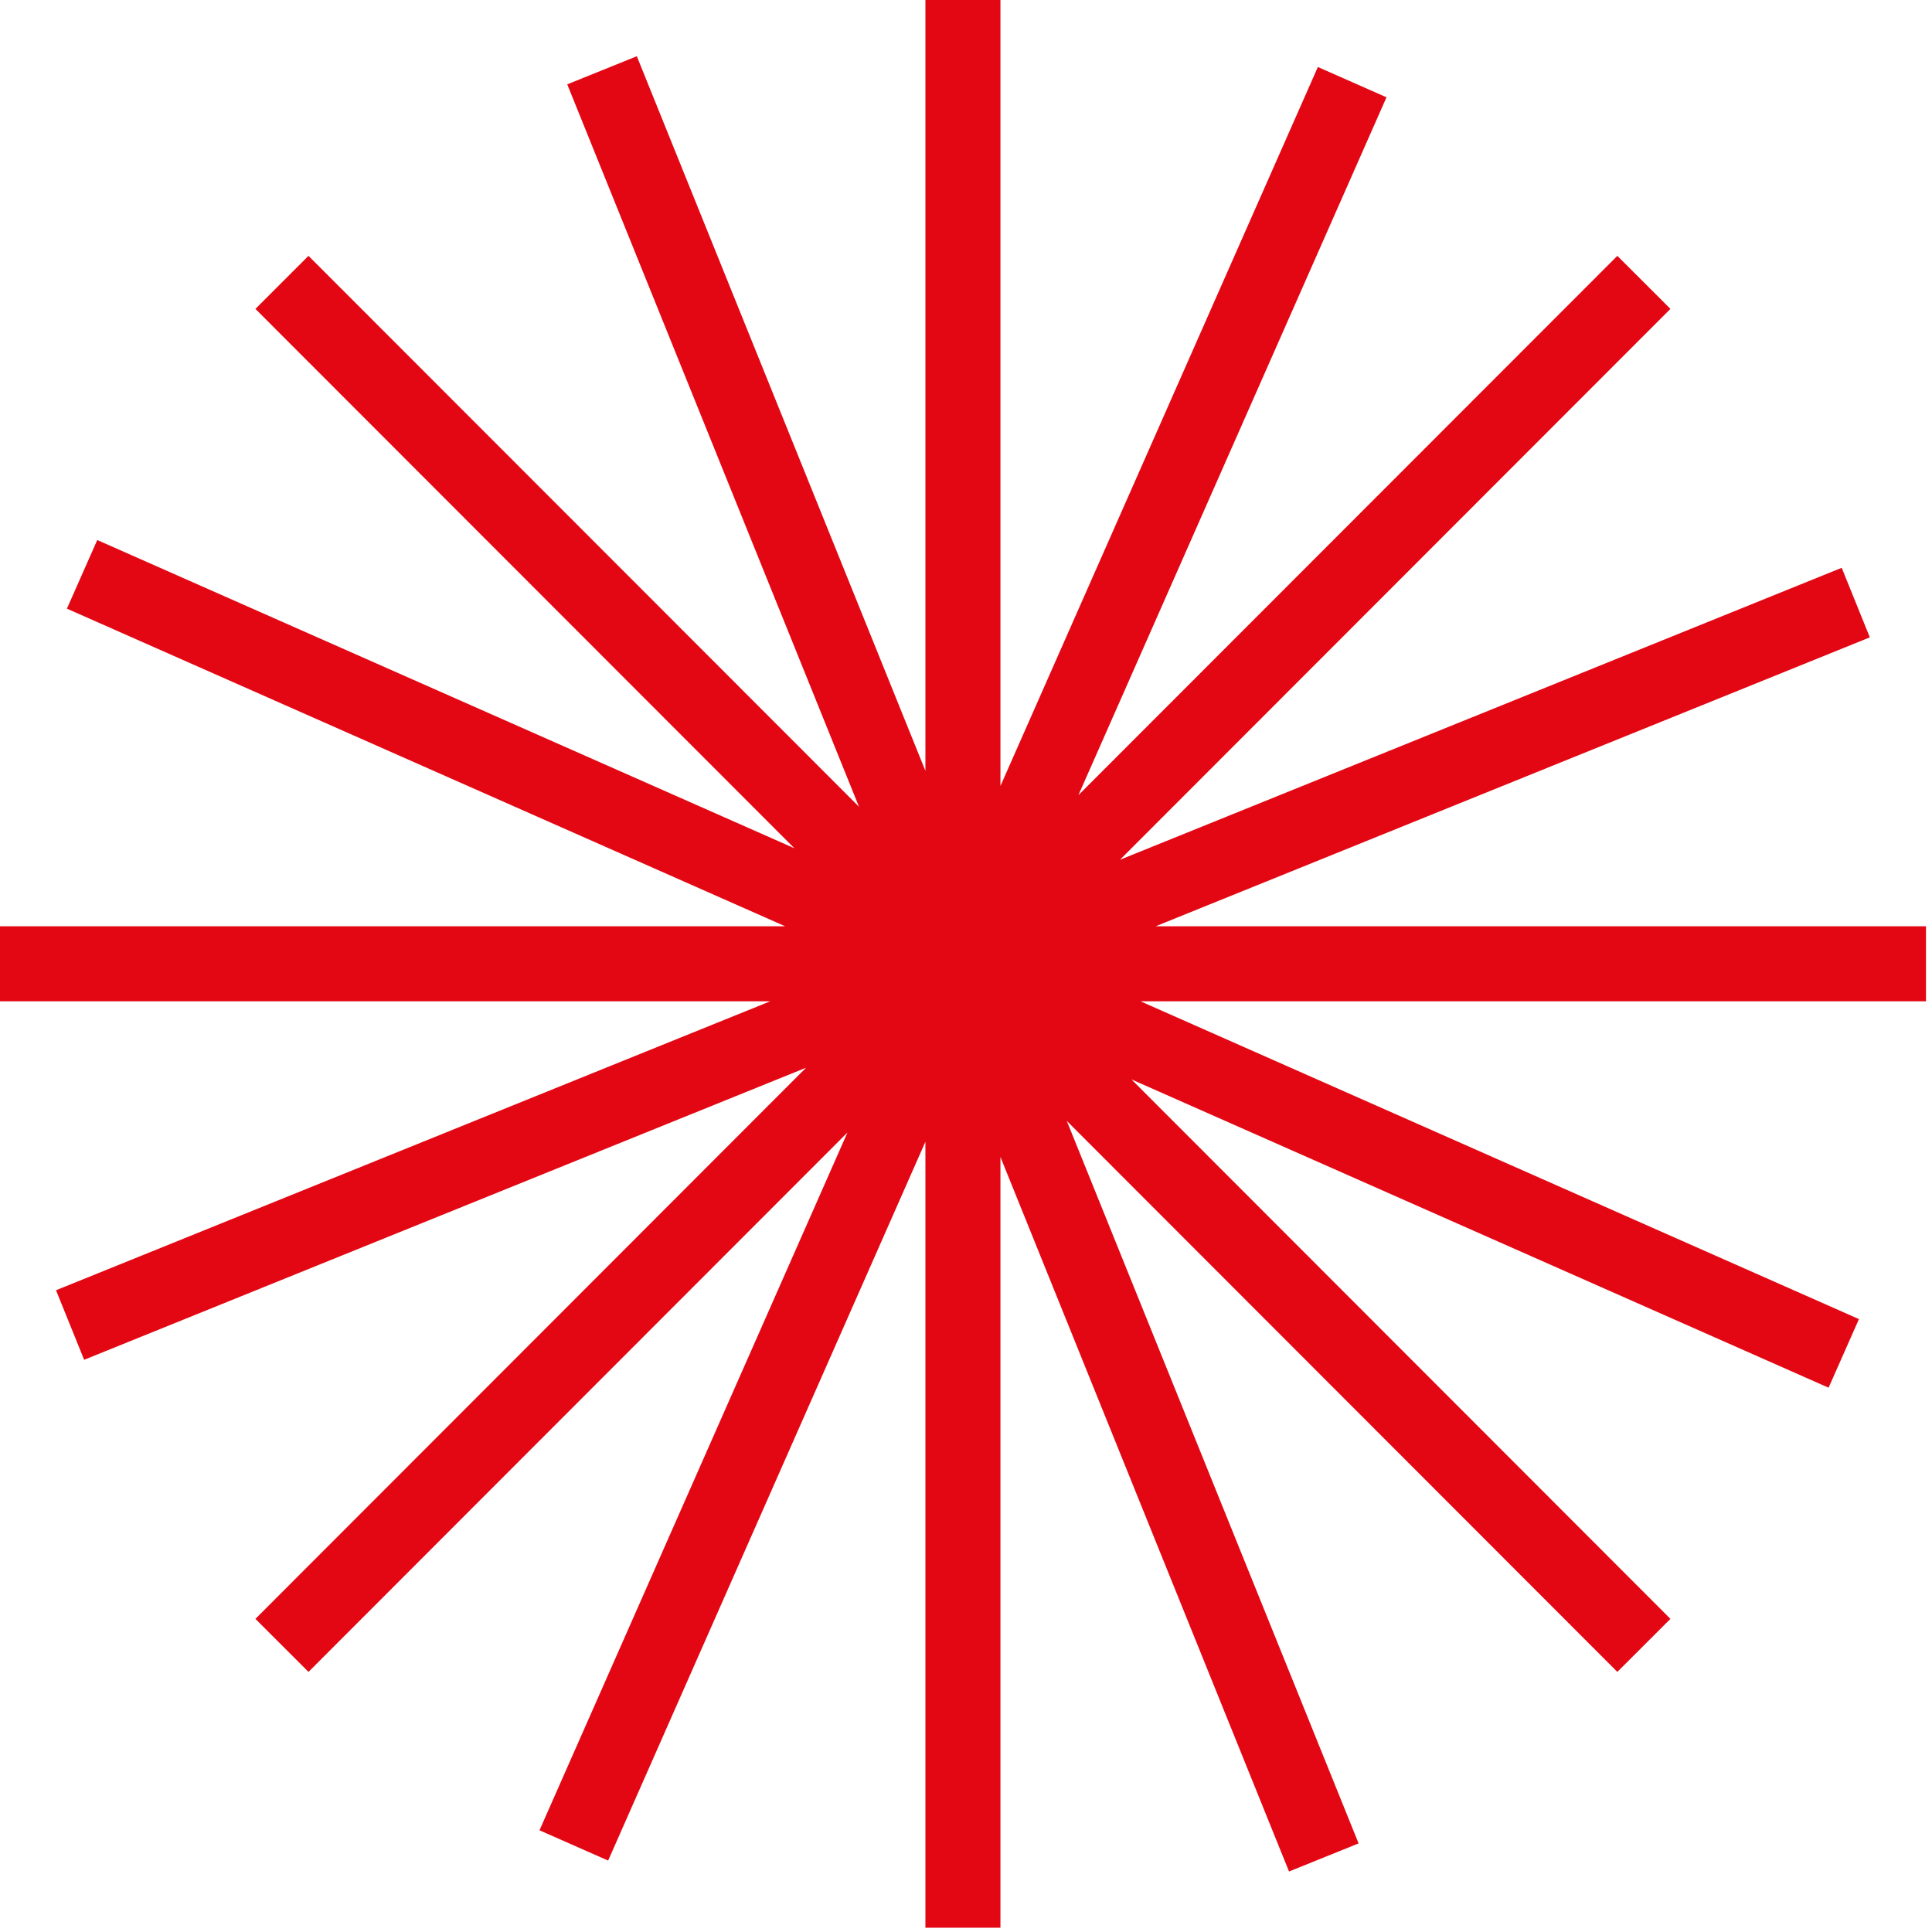 <?xml version="1.0" encoding="UTF-8"?> <svg xmlns="http://www.w3.org/2000/svg" width="206" height="206" viewBox="0 0 206 206" fill="none"><path fill-rule="evenodd" clip-rule="evenodd" d="M106.672 0H98.672V82.191L67.901 5.997L60.483 8.993L91.589 86.017L32.893 27.28L27.234 32.935L84.697 90.443L10.37 57.581L7.135 64.898L83.719 98.765H0V106.765H82.117L5.972 137.572L8.972 144.988L85.948 113.845L27.234 172.612L32.894 178.266L90.363 120.751L57.524 195.155L64.843 198.385L98.672 121.738V205.546H106.672V123.363L137.443 199.549L144.861 196.553L113.745 119.515L172.45 178.266L178.11 172.612L120.644 115.094L194.974 147.965L198.21 140.649L121.61 106.765H205.36V98.765H123.221L199.372 67.958L196.372 60.542L119.416 91.674L178.109 32.935L172.451 27.28L114.986 84.783L147.835 10.375L140.517 7.144L106.672 83.807V0Z" fill="#E30713"></path></svg> 